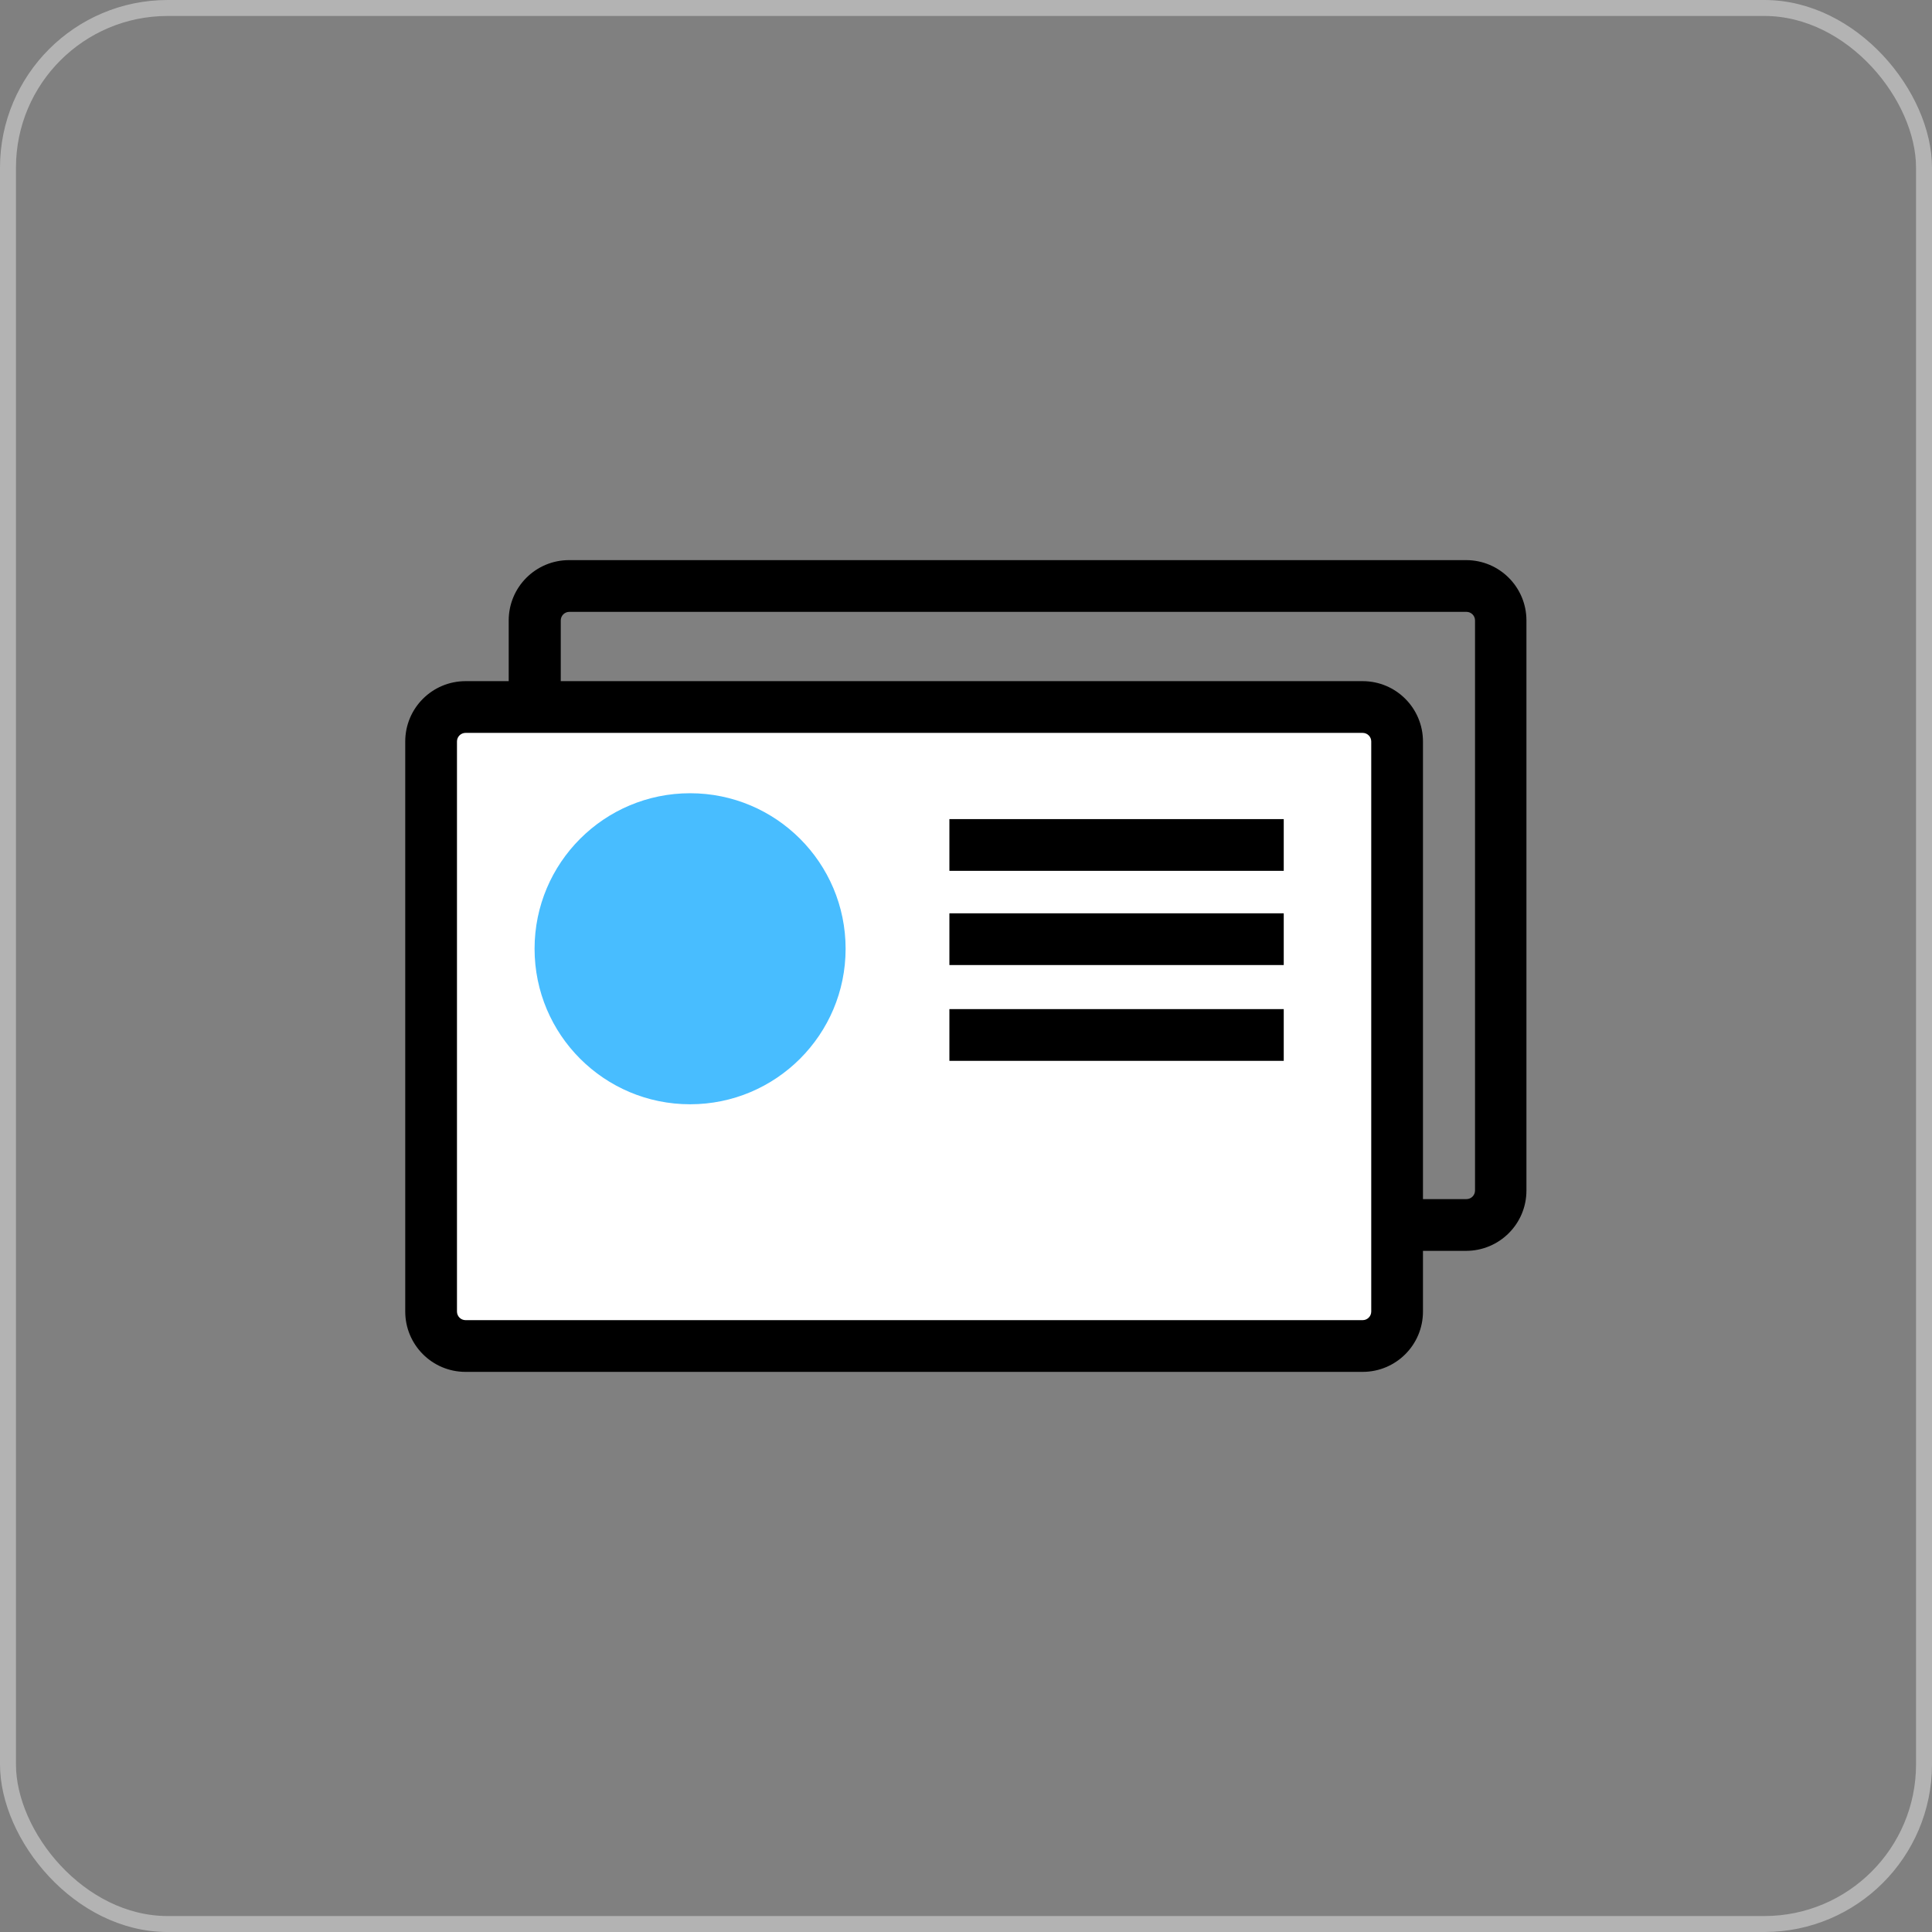 <?xml version="1.0" encoding="UTF-8"?>
<svg id="Layer_1" xmlns="http://www.w3.org/2000/svg" width="60.5" height="60.5" version="1.1" viewBox="0 0 60.5 60.5">
  <rect x="0" y="0" width="60.5" height="60.5" fill="#808080" stroke="none"/>
  <!-- Generator: Adobe Illustrator 29.5.1, SVG Export Plug-In . SVG Version: 2.1.0 Build 141)  -->
  <defs>
    <style>
      .st0 {
        fill: #48bdff;
      }

      .st1 {
        fill-rule: evenodd;
      }

      .st2 {
        fill: #fff;
      }

      .st3 {
        fill: none;
        stroke: #b3b3b3;
        stroke-miterlimit: 10;
        stroke-width: .5px;
      }
    </style>
  </defs>
  <rect class="st3" x=".25" y=".25" width="60" height="60" rx="5" ry="5"/>
  <g>
    <path class="st1" d="M15.93,19.43c0-1.05.85-1.89,1.89-1.89h28.09c1.05,0,1.89.85,1.89,1.89v17.85c0,1.05-.85,1.89-1.89,1.89h-28.09c-1.05,0-1.89-.85-1.89-1.89v-17.85ZM17.83,19.16c-.15,0-.27.12-.27.27v17.85c0,.15.12.27.27.27h28.09c.15,0,.27-.12.27-.27v-17.85c0-.15-.12-.27-.27-.27h-28.09Z"/>
    <path class="st2" d="M13.5,23.22c0-.6.48-1.08,1.08-1.08h28.09c.6,0,1.08.48,1.08,1.08v17.85c0,.6-.48,1.08-1.08,1.08H14.58c-.6,0-1.08-.48-1.08-1.08v-17.85Z"/>
    <path class="st1" d="M12.69,23.22c0-1.05.85-1.89,1.89-1.89h28.09c1.05,0,1.89.85,1.89,1.89v17.85c0,1.05-.85,1.89-1.89,1.89H14.58c-1.05,0-1.89-.85-1.89-1.89v-17.85ZM14.58,22.95c-.15,0-.27.12-.27.27v17.85c0,.15.12.27.27.27h28.09c.15,0,.27-.12.27-.27v-17.85c0-.15-.12-.27-.27-.27H14.58Z"/>
    <circle class="st0" cx="21.61" cy="29.71" r="4.87"/>
    <path class="st1" d="M40.2,27.27h-10.47v-1.62h10.47v1.62Z"/>
    <path class="st1" d="M40.2,30.22h-10.47v-1.62h10.47v1.62Z"/>
    <path class="st1" d="M40.2,33.22h-10.47v-1.62h10.47v1.62Z"/>
  </g>
</svg>